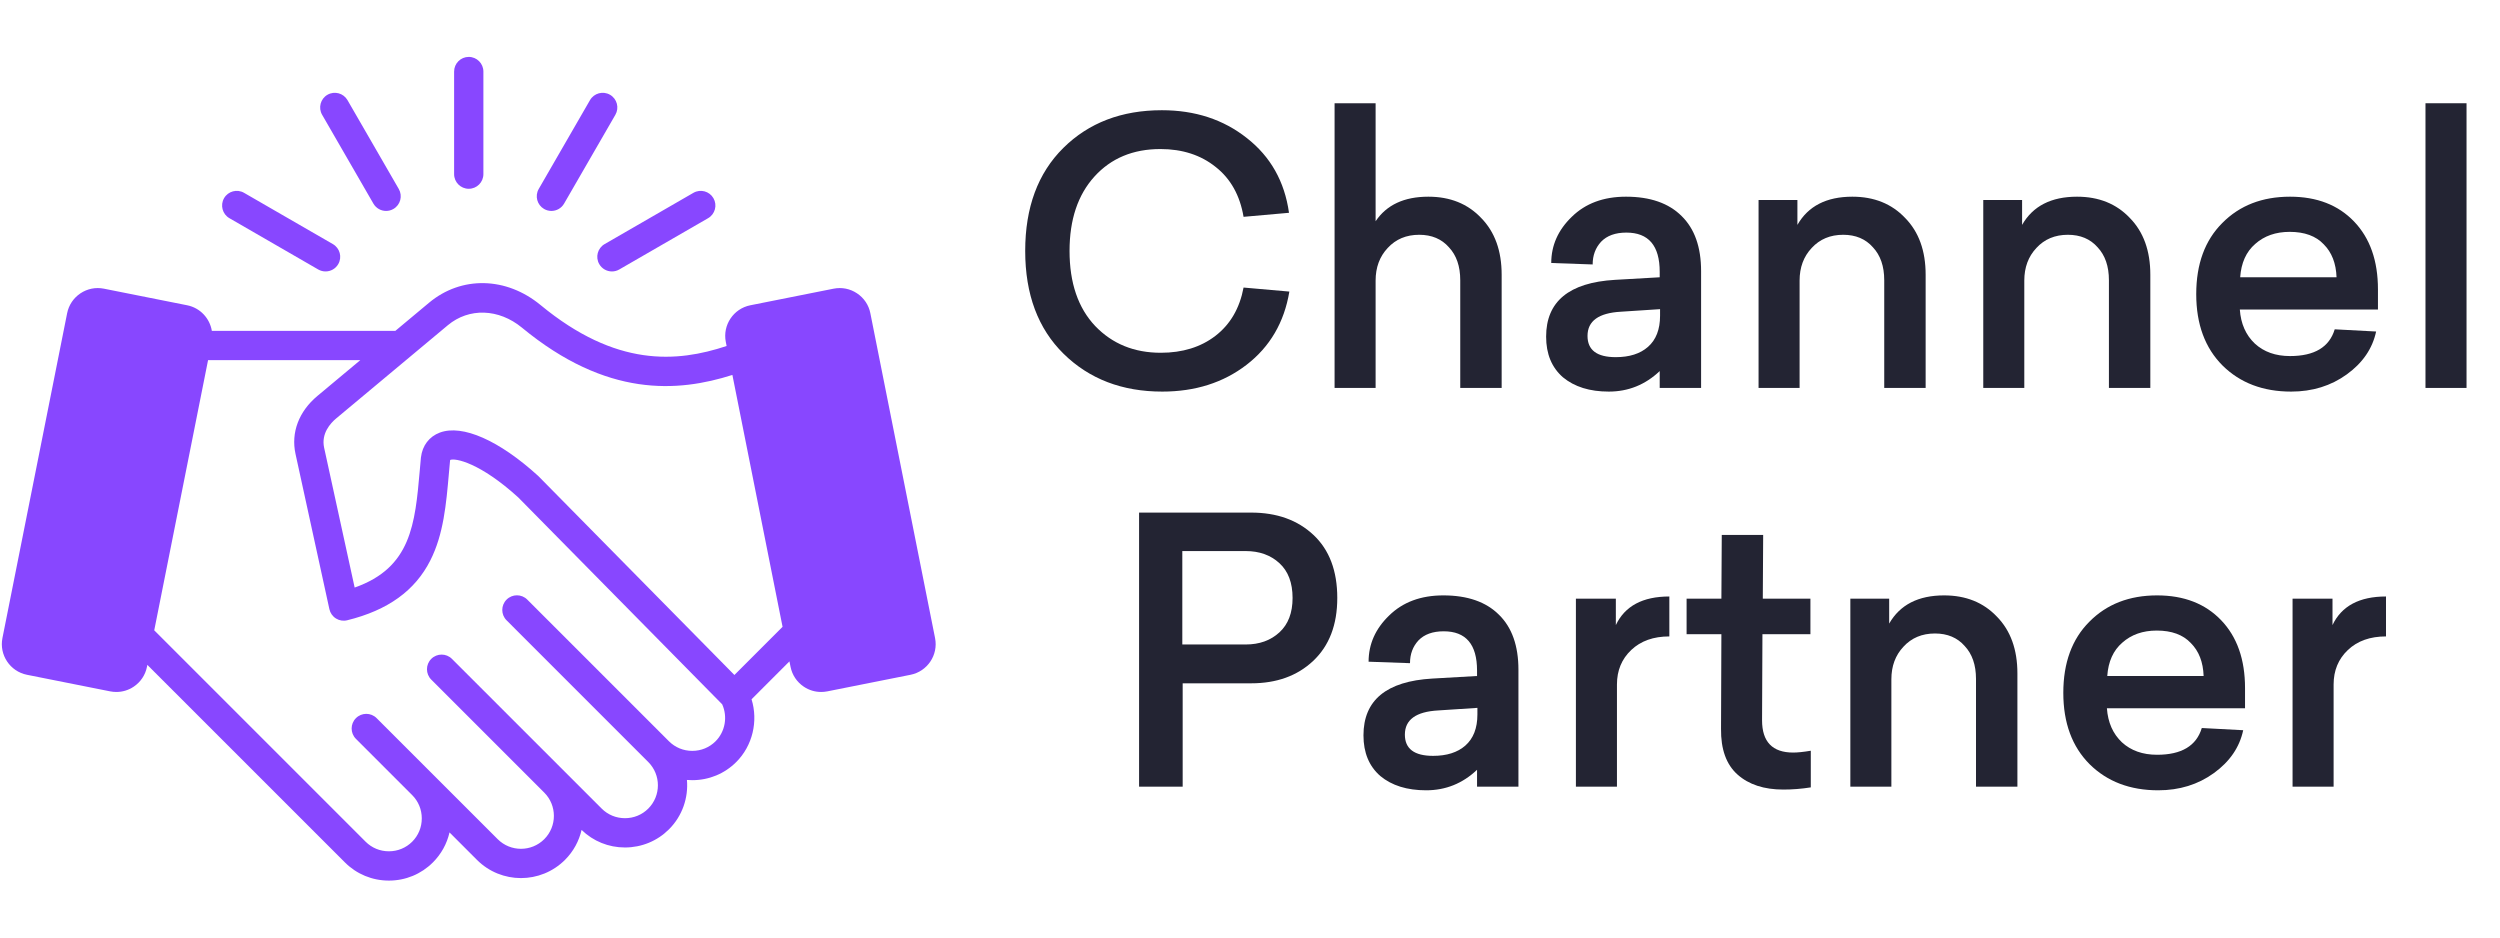 <?xml version="1.0" encoding="UTF-8"?>
<svg xmlns="http://www.w3.org/2000/svg" width="160" height="60" viewBox="0 0 160 60" fill="none">
  <path fill-rule="evenodd" clip-rule="evenodd" d="M38.694 15.623L44.379 12.341C44.828 12.082 45.401 12.236 45.66 12.684C45.919 13.132 45.766 13.706 45.317 13.965L39.632 17.247C39.484 17.332 39.324 17.373 39.164 17.373C38.841 17.373 38.526 17.204 38.352 16.903C38.093 16.455 38.246 15.882 38.694 15.623ZM34.479 12.093C34.22 12.541 34.373 13.115 34.821 13.374C34.969 13.459 35.131 13.5 35.29 13.5C35.613 13.5 35.928 13.331 36.102 13.03L39.384 7.346C39.643 6.897 39.49 6.324 39.041 6.065C38.593 5.806 38.019 5.96 37.76 6.408L34.479 12.093ZM14.34 12.684C14.598 12.235 15.172 12.082 15.62 12.341L21.305 15.623C21.753 15.882 21.907 16.455 21.648 16.903C21.475 17.204 21.159 17.372 20.836 17.372C20.677 17.372 20.515 17.332 20.367 17.247L14.682 13.964C14.235 13.706 14.081 13.132 14.34 12.684ZM20.616 7.346L23.897 13.03C24.072 13.331 24.385 13.5 24.71 13.5C24.869 13.5 25.03 13.459 25.178 13.374C25.627 13.115 25.78 12.541 25.521 12.093L22.239 6.408C21.98 5.96 21.407 5.806 20.958 6.065C20.51 6.324 20.357 6.897 20.616 7.346ZM29.063 11.144V4.58C29.063 4.062 29.482 3.642 30 3.642C30.518 3.642 30.937 4.062 30.937 4.58V11.144C30.937 11.662 30.518 12.082 30 12.082C29.482 12.082 29.063 11.662 29.063 11.144ZM59.844 40.836L55.702 20.044C55.599 19.522 55.296 19.071 54.851 18.774C54.407 18.477 53.874 18.371 53.352 18.475L48.022 19.537C46.941 19.752 46.237 20.806 46.452 21.887L46.503 22.144C43.309 23.204 39.426 23.508 34.596 19.523C32.395 17.708 29.528 17.648 27.46 19.374L25.303 21.175H13.558C13.426 20.377 12.817 19.704 11.978 19.537L6.648 18.475C6.126 18.371 5.594 18.477 5.148 18.774C4.704 19.071 4.402 19.522 4.297 20.044L0.156 40.836C-0.059 41.917 0.645 42.97 1.725 43.186L7.055 44.248C7.186 44.273 7.317 44.286 7.448 44.286C7.839 44.286 8.221 44.172 8.555 43.949C8.999 43.652 9.301 43.201 9.406 42.678L9.43 42.552L22.074 55.194C22.824 55.944 23.823 56.358 24.889 56.358C25.956 56.358 26.955 55.944 27.706 55.194C28.24 54.66 28.603 53.999 28.769 53.275L30.526 55.033C32.079 56.586 34.605 56.586 36.158 55.033C36.706 54.486 37.059 53.818 37.221 53.115C37.967 53.84 38.951 54.239 39.999 54.239C41.065 54.237 42.064 53.825 42.815 53.076C43.678 52.212 44.061 51.048 43.964 49.917C44.078 49.927 44.19 49.931 44.306 49.931C45.372 49.931 46.372 49.519 47.121 48.769C48.172 47.718 48.531 46.148 48.099 44.754L50.524 42.328L50.595 42.678C50.699 43.201 51.001 43.652 51.445 43.949C51.778 44.172 52.161 44.286 52.551 44.286C52.683 44.286 52.814 44.273 52.944 44.248L58.275 43.186C59.355 42.97 60.06 41.917 59.844 40.836ZM45.796 47.442C45.4 47.838 44.87 48.056 44.306 48.056C43.74 48.056 43.211 47.838 42.815 47.443L33.746 38.375C33.381 38.008 32.787 38.008 32.421 38.375C32.054 38.741 32.054 39.335 32.421 39.7L41.489 48.769C42.311 49.59 42.311 50.927 41.489 51.75C41.093 52.146 40.564 52.364 39.999 52.364C39.432 52.364 38.904 52.146 38.508 51.75L28.925 42.169C28.56 41.802 27.967 41.802 27.6 42.169C27.235 42.534 27.235 43.128 27.6 43.494L34.832 50.726L34.833 50.727C35.654 51.548 35.654 52.885 34.833 53.707C34.01 54.529 32.673 54.529 31.852 53.707L24.105 45.962C23.74 45.595 23.145 45.595 22.78 45.962C22.413 46.328 22.413 46.921 22.78 47.287L26.38 50.887C26.776 51.283 26.994 51.813 26.994 52.378C26.994 52.944 26.776 53.472 26.38 53.869C25.984 54.264 25.454 54.483 24.889 54.483C24.323 54.483 23.795 54.265 23.399 53.869L9.871 40.341L13.316 23.05H23.058L20.313 25.341C19.125 26.333 18.614 27.686 18.913 29.052L21.081 38.987C21.135 39.234 21.286 39.449 21.502 39.583C21.716 39.717 21.975 39.758 22.221 39.697C24.825 39.056 26.565 37.801 27.544 35.861C28.389 34.185 28.556 32.277 28.733 30.258C28.757 30.001 28.779 29.744 28.803 29.485C28.806 29.463 28.809 29.447 28.813 29.437C29.136 29.3 30.727 29.616 33.164 31.831L46.22 45.076C46.579 45.869 46.414 46.825 45.796 47.442ZM47.002 43.199L34.481 30.496C34.47 30.484 34.458 30.473 34.446 30.461C31.946 28.184 29.593 27.146 28.15 27.685C27.471 27.938 27.029 28.517 26.941 29.273C26.939 29.28 26.939 29.288 26.938 29.295C26.913 29.562 26.889 29.829 26.867 30.093C26.562 33.548 26.317 36.331 22.698 37.603L20.744 28.653C20.548 27.748 21.142 27.092 21.515 26.78L28.662 20.814C30.016 19.684 31.919 19.747 33.403 20.969C38.834 25.45 43.379 25.108 46.873 23.996L50.084 40.116L47.002 43.199Z" fill="#8847FF"></path>
  <path d="M74.359 7.054C76.486 7.054 78.299 7.648 79.799 8.836C81.316 10.024 82.215 11.618 82.496 13.619L79.588 13.877C79.354 12.502 78.76 11.439 77.806 10.688C76.853 9.922 75.673 9.539 74.266 9.539C72.515 9.539 71.108 10.126 70.045 11.298C68.982 12.47 68.451 14.057 68.451 16.058C68.451 18.106 68.998 19.708 70.092 20.865C71.186 22.006 72.585 22.577 74.289 22.577C75.68 22.577 76.845 22.217 77.783 21.498C78.737 20.763 79.338 19.732 79.588 18.403L82.519 18.661C82.191 20.63 81.277 22.194 79.776 23.35C78.291 24.491 76.493 25.062 74.383 25.062C71.819 25.062 69.717 24.257 68.075 22.647C66.434 21.037 65.613 18.84 65.613 16.058C65.613 13.275 66.426 11.079 68.052 9.469C69.678 7.859 71.78 7.054 74.359 7.054Z" fill="#232433"></path>
  <path d="M88.039 6.608V14.159C88.743 13.111 89.868 12.588 91.416 12.588C92.807 12.588 93.933 13.041 94.793 13.948C95.668 14.839 96.106 16.05 96.106 17.582V24.828H93.456V17.934C93.456 17.043 93.214 16.339 92.729 15.823C92.26 15.292 91.627 15.026 90.83 15.026C90.001 15.026 89.329 15.308 88.813 15.87C88.297 16.418 88.039 17.113 88.039 17.957V24.828H85.413V6.608H88.039Z" fill="#232433"></path>
  <path d="M104.063 12.588C105.611 12.588 106.799 13.002 107.627 13.83C108.456 14.643 108.87 15.816 108.87 17.348V24.828H106.221V23.749C105.298 24.624 104.212 25.062 102.961 25.062C101.742 25.062 100.765 24.757 100.03 24.148C99.311 23.522 98.952 22.655 98.952 21.545C98.952 19.294 100.421 18.082 103.36 17.91L106.221 17.746V17.395C106.221 15.722 105.509 14.886 104.087 14.886C103.383 14.886 102.844 15.081 102.469 15.472C102.109 15.863 101.93 16.347 101.93 16.925L99.28 16.832C99.28 15.706 99.718 14.721 100.593 13.877C101.468 13.018 102.625 12.588 104.063 12.588ZM106.244 19.786L103.735 19.95C102.313 20.029 101.601 20.544 101.601 21.498C101.601 22.405 102.203 22.858 103.407 22.858C104.282 22.858 104.97 22.639 105.47 22.201C105.986 21.748 106.244 21.084 106.244 20.208V19.786Z" fill="#232433"></path>
  <path d="M118.551 12.588C119.942 12.588 121.068 13.041 121.927 13.948C122.803 14.839 123.241 16.05 123.241 17.582V24.828H120.591V17.934C120.591 17.043 120.349 16.339 119.864 15.823C119.395 15.292 118.762 15.026 117.965 15.026C117.136 15.026 116.464 15.308 115.948 15.87C115.432 16.418 115.174 17.113 115.174 17.957V24.828H112.548V12.799H115.034V14.393C115.721 13.189 116.894 12.588 118.551 12.588Z" fill="#232433"></path>
  <path d="M132.931 12.588C134.323 12.588 135.448 13.041 136.308 13.948C137.183 14.839 137.621 16.05 137.621 17.582V24.828H134.971V17.934C134.971 17.043 134.729 16.339 134.244 15.823C133.775 15.292 133.142 15.026 132.345 15.026C131.517 15.026 130.844 15.308 130.329 15.87C129.813 16.418 129.555 17.113 129.555 17.957V24.828H126.929V12.799H129.414V14.393C130.102 13.189 131.274 12.588 132.931 12.588Z" fill="#232433"></path>
  <path d="M152.189 19.81H143.349C143.411 20.716 143.732 21.443 144.31 21.99C144.889 22.522 145.639 22.788 146.561 22.788C148.125 22.788 149.078 22.217 149.422 21.076L152.072 21.217C151.837 22.311 151.212 23.225 150.196 23.96C149.18 24.695 147.992 25.062 146.632 25.062C144.834 25.062 143.372 24.507 142.247 23.397C141.121 22.272 140.559 20.748 140.559 18.825C140.559 16.902 141.113 15.386 142.223 14.276C143.333 13.15 144.779 12.588 146.561 12.588C148.281 12.588 149.649 13.119 150.665 14.182C151.681 15.245 152.189 16.691 152.189 18.52V19.81ZM146.538 14.839C145.647 14.839 144.912 15.097 144.334 15.612C143.755 16.113 143.435 16.824 143.372 17.746H149.539C149.508 16.855 149.234 16.152 148.719 15.636C148.218 15.104 147.491 14.839 146.538 14.839Z" fill="#232433"></path>
  <path d="M157.858 24.828H155.231V6.608H157.858V24.828Z" fill="#232433"></path>
  <path d="M72.901 32.806H80.076C81.717 32.806 83.046 33.282 84.062 34.236C85.078 35.189 85.586 36.534 85.586 38.269C85.586 39.989 85.07 41.333 84.039 42.302C83.022 43.256 81.702 43.732 80.076 43.732H75.691V50.345H72.901V32.806ZM75.668 35.268V41.247H79.724C80.6 41.247 81.319 40.989 81.881 40.473C82.444 39.957 82.725 39.222 82.725 38.269C82.725 37.3 82.444 36.557 81.881 36.041C81.319 35.526 80.6 35.268 79.724 35.268H75.668Z" fill="#232433"></path>
  <path d="M92.374 38.105C93.921 38.105 95.109 38.519 95.938 39.348C96.766 40.16 97.18 41.333 97.18 42.865V50.345H94.531V49.266C93.609 50.142 92.522 50.579 91.272 50.579C90.052 50.579 89.075 50.275 88.34 49.665C87.621 49.039 87.262 48.172 87.262 47.062C87.262 44.811 88.731 43.599 91.67 43.428L94.531 43.264V42.912C94.531 41.239 93.82 40.403 92.397 40.403C91.694 40.403 91.154 40.598 90.779 40.989C90.419 41.38 90.24 41.864 90.24 42.443L87.59 42.349C87.59 41.223 88.028 40.239 88.903 39.395C89.779 38.535 90.935 38.105 92.374 38.105ZM94.554 45.303L92.045 45.468C90.623 45.546 89.912 46.062 89.912 47.015C89.912 47.922 90.513 48.375 91.717 48.375C92.592 48.375 93.28 48.156 93.78 47.719C94.296 47.265 94.554 46.601 94.554 45.725V45.303Z" fill="#232433"></path>
  <path d="M106.838 38.175V40.731C105.822 40.731 105.009 41.02 104.399 41.599C103.789 42.177 103.485 42.912 103.485 43.803V50.345H100.858V38.316H103.414V40.004C103.993 38.785 105.134 38.175 106.838 38.175Z" fill="#232433"></path>
  <path d="M114.765 48.164C115.047 48.164 115.422 48.125 115.891 48.047V50.392C115.297 50.486 114.711 50.532 114.132 50.532C112.897 50.532 111.92 50.212 111.201 49.571C110.482 48.93 110.13 47.953 110.146 46.64L110.169 40.59H107.942V38.316H110.169L110.193 34.236H112.843L112.819 38.316H115.867V40.59H112.796L112.772 46.101C112.772 47.476 113.437 48.164 114.765 48.164Z" fill="#232433"></path>
  <path d="M124.424 38.105C125.816 38.105 126.941 38.558 127.801 39.465C128.676 40.356 129.114 41.567 129.114 43.099V50.345H126.464V43.451C126.464 42.56 126.222 41.857 125.737 41.341C125.269 40.809 124.635 40.543 123.838 40.543C123.01 40.543 122.338 40.825 121.822 41.388C121.306 41.935 121.048 42.63 121.048 43.474V50.345H118.422V38.316H120.907V39.91C121.595 38.707 122.767 38.105 124.424 38.105Z" fill="#232433"></path>
  <path d="M143.682 45.327H134.842C134.905 46.234 135.225 46.961 135.803 47.508C136.382 48.039 137.132 48.305 138.054 48.305C139.618 48.305 140.571 47.734 140.915 46.593L143.565 46.734C143.33 47.828 142.705 48.742 141.689 49.477C140.673 50.212 139.485 50.579 138.125 50.579C136.327 50.579 134.865 50.024 133.74 48.914C132.614 47.789 132.052 46.265 132.052 44.342C132.052 42.419 132.607 40.903 133.717 39.793C134.826 38.668 136.272 38.105 138.054 38.105C139.774 38.105 141.142 38.636 142.158 39.699C143.174 40.762 143.682 42.208 143.682 44.037V45.327ZM138.031 40.356C137.14 40.356 136.405 40.614 135.827 41.13C135.248 41.63 134.928 42.341 134.865 43.264H141.032C141.001 42.372 140.728 41.669 140.212 41.153C139.711 40.622 138.985 40.356 138.031 40.356Z" fill="#232433"></path>
  <path d="M152.704 38.175V40.731C151.688 40.731 150.875 41.02 150.265 41.599C149.655 42.177 149.351 42.912 149.351 43.803V50.345H146.724V38.316H149.28V40.004C149.859 38.785 151 38.175 152.704 38.175Z" fill="#232433"></path>
</svg>

